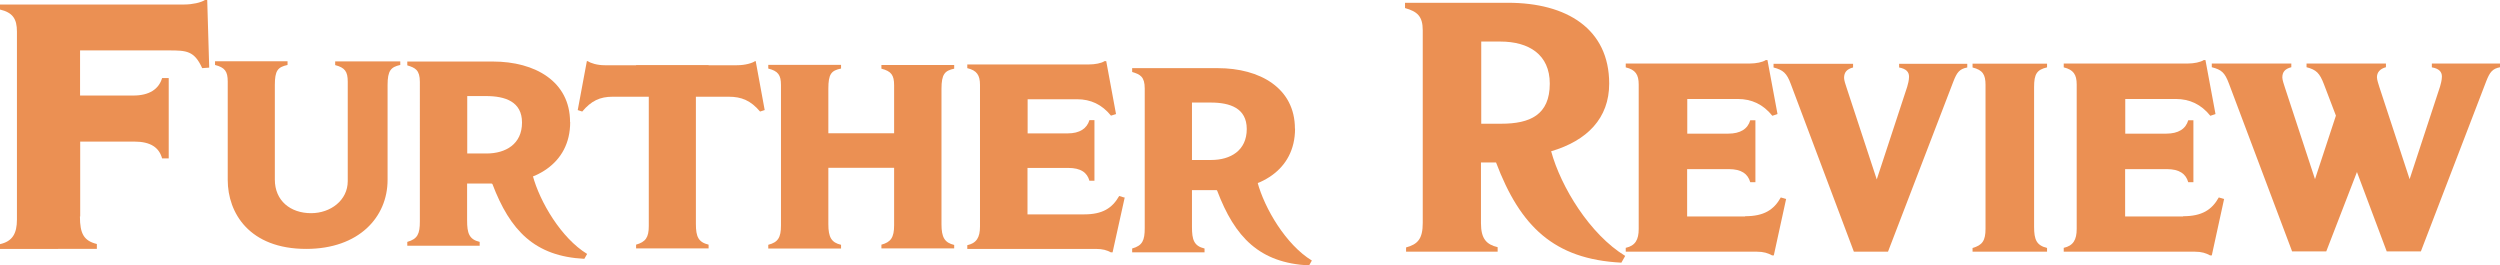 <?xml version="1.0" encoding="UTF-8"?>
<svg id="Layer_2" xmlns="http://www.w3.org/2000/svg" viewBox="0 0 188.93 20.05">
  <defs>
    <style>
      .cls-1 {
        fill: #eb9053;
      }
    </style>
  </defs>
  <g id="All_the_top_part">
    <g>
      <path class="cls-1" d="M117.23,11.43c2.71-.8,4.38-2.49,4.38-5.11,0-4.14-3.21-6.11-7.65-6.11h-7.78v.4c.93.26,1.34.62,1.34,1.68v14.56c0,1.19-.37,1.61-1.26,1.85v.32h6.92v-.34c-.84-.2-1.26-.63-1.26-1.81v-4.59h1.14c1.82,4.81,4.36,7.31,9.47,7.57l.29-.51c-2.66-1.62-4.86-5.2-5.6-7.92M111.93,3.14h1.45c2.17,0,3.74.99,3.74,3.18,0,2.37-1.5,3.03-3.67,3.03h-1.51V3.14Z"/>
      <path class="cls-1" d="M183.78,4.81v.28c.53.09.76.33.76.69,0,.27-.09.59-.14.76l-2.3,7-2.29-6.97c-.06-.19-.18-.55-.18-.73,0-.36.22-.64.68-.76v-.28h-6v.28c.73.19.99.43,1.32,1.3l.9,2.36-1.58,4.8-2.27-6.91c-.06-.18-.2-.59-.2-.77,0-.44.22-.66.68-.78v-.28h-6.01v.28c.73.19.98.39,1.3,1.25l4.77,12.67h2.58l2.32-6,2.25,6h2.58l4.94-12.86c.27-.69.47-.95,1.05-1.06v-.28h-5.15"/>
      <path class="cls-1" d="M164.98,16.36h-4.38v-3.58h3.14c.97,0,1.45.36,1.63.99h.39v-4.68h-.39c-.19.65-.74,1.01-1.67,1.01h-3.09v-2.62h3.82c1.05,0,1.92.41,2.61,1.27l.39-.13-.76-4.08h-.13c-.24.16-.74.26-1.19.26h-9.39v.29c.74.18.98.55.98,1.3v10.91c0,.82-.26,1.27-.98,1.43v.29h9.9c.53,0,.85.11,1.16.28h.13l.93-4.26-.4-.12c-.53.95-1.29,1.42-2.69,1.42"/>
      <path class="cls-1" d="M149.07,5.1c.77.19.98.54.98,1.31v10.88c0,.9-.24,1.24-.98,1.45v.28h5.63v-.28c-.79-.2-.98-.61-.98-1.61V6.58c0-.99.21-1.31.98-1.49v-.28h-5.63v.28"/>
      <path class="cls-1" d="M143.52,5.1c.53.1.75.33.75.7,0,.27-.09.59-.14.76l-2.3,7-2.29-6.96c-.06-.18-.18-.53-.18-.71,0-.44.22-.67.68-.79v-.28h-6.01v.28c.73.19,1,.43,1.3,1.24l4.77,12.68h2.58l4.94-12.86c.26-.67.45-.95,1.05-1.06v-.28h-5.15v.28"/>
      <path class="cls-1" d="M131.88,16.36h-4.38v-3.58h3.14c.97,0,1.45.36,1.63.99h.39v-4.68h-.39c-.19.65-.74,1.01-1.67,1.01h-3.09v-2.62h3.82c1.05,0,1.92.41,2.61,1.27l.39-.13-.76-4.08h-.13c-.23.16-.74.26-1.19.26h-9.39v.29c.74.18.98.55.98,1.3v10.91c0,.82-.26,1.27-.98,1.43v.29h9.9c.53,0,.85.11,1.16.28h.13l.93-4.26-.4-.12c-.53.95-1.29,1.42-2.69,1.42"/>
      <path class="cls-1" d="M39.45,9.26c0-1.58-1.27-2-2.72-2h-1.42v4.34h1.45c1.46,0,2.69-.71,2.69-2.34M43.09,9.23c0,3.22-2.77,4.64-5.71,4.64h-2.08v2.79c0,.94.14,1.43.95,1.62v.29h-5.47v-.29c.78-.22.95-.61.95-1.54V6.19c0-.9-.35-1.07-.95-1.25v-.29h6.47c3.19,0,5.83,1.51,5.83,4.57Z"/>
      <path class="cls-1" d="M40.26,13.27c.54,2,2.16,4.73,4.11,5.92l-.21.37c-3.75-.19-5.61-2.13-6.95-5.66l-.76-.86"/>
      <path class="cls-1" d="M6.04,16.36c0,1.32.31,1.84,1.28,2.08v.37H0s0-.36,0-.36c.94-.21,1.28-.8,1.28-1.86V2.39c0-.97-.32-1.44-1.28-1.67v-.38h13.94c.58,0,1.24-.14,1.55-.34h.17l.15,5.11-.53.04c-.6-1.31-1.17-1.34-2.53-1.34h-6.7v3.41h4.02c1.21,0,1.93-.48,2.18-1.32h.5v6.07h-.5c-.23-.82-.86-1.27-2.11-1.27h-4.08v5.66"/>
      <path class="cls-1" d="M30.24,4.91c-.7.16-.95.42-.95,1.52v7.17c0,2.8-2.16,5.21-6.15,5.21-4.29,0-5.93-2.71-5.93-5.21v-7.44c0-.77-.22-1.06-.96-1.25v-.28h5.48v.28c-.74.16-.96.42-.96,1.52v7.14c0,1.6,1.18,2.54,2.74,2.54,1.47,0,2.77-.97,2.77-2.42v-7.52c0-.77-.22-1.06-.95-1.25v-.28h4.92v.28"/>
      <path class="cls-1" d="M53.55,18.77h-5.48v-.28c.72-.21.96-.54.96-1.41V6.48c0-.75-.2-1.08-.96-1.26v-.29h5.48v.29c-.75.17-.96.47-.96,1.44v10.26c0,.98.19,1.38.96,1.57v.28"/>
      <path class="cls-1" d="M57.78,8.32l-.34.11c-.71-.84-1.41-1.12-2.36-1.12h-8.79c-.95,0-1.61.31-2.29,1.12l-.34-.11.69-3.7h.07c.21.15.7.31,1.28.31h9.99c.63,0,1.16-.16,1.37-.31h.05l.68,3.7"/>
      <path class="cls-1" d="M72.11,18.77h-5.5v-.28c.71-.19.96-.54.96-1.46v-4.35h-4.97v4.26c0,.99.23,1.39.96,1.56v.28h-5.5v-.28c.73-.19.96-.54.96-1.46V6.43c0-.77-.22-1.06-.96-1.25v-.28h5.5v.28c-.74.15-.96.41-.96,1.53v3.36h4.97v-3.63c0-.77-.22-1.06-.96-1.25v-.28h5.5v.28c-.71.15-.96.41-.96,1.53v10.23c0,.99.24,1.39.96,1.56v.28"/>
      <path class="cls-1" d="M85,14.91l-.92,4.16h-.13c-.3-.16-.61-.26-1.14-.26h-9.71v-.28c.71-.16.96-.6.96-1.41V6.41c0-.73-.24-1.09-.96-1.26v-.28h9.2c.44,0,.94-.09,1.17-.25h.13l.74,4-.38.12c-.68-.84-1.53-1.24-2.56-1.24h-3.74v2.58h3.03c.91,0,1.45-.37,1.64-1h.38v4.58h-.38c-.17-.62-.65-.97-1.6-.97h-3.08v3.51h4.29c1.37,0,2.11-.46,2.64-1.39l.39.12"/>
      <path class="cls-1" d="M94.22,9.75c0-1.58-1.27-2-2.72-2h-1.42v4.34h1.45c1.46,0,2.69-.71,2.69-2.34M97.87,9.72c0,3.22-2.77,4.65-5.71,4.65h-2.08v2.79c0,.94.14,1.43.95,1.62v.29h-5.47v-.29c.78-.22.95-.61.95-1.54V6.69c0-.9-.35-1.07-.95-1.25v-.29h6.47c3.19,0,5.83,1.51,5.83,4.57Z"/>
      <path class="cls-1" d="M95.03,13.77c.54,2,2.16,4.73,4.11,5.92l-.21.37c-3.75-.19-5.61-2.12-6.95-5.66l-.76-.86"/>
    </g>
  </g>
</svg>